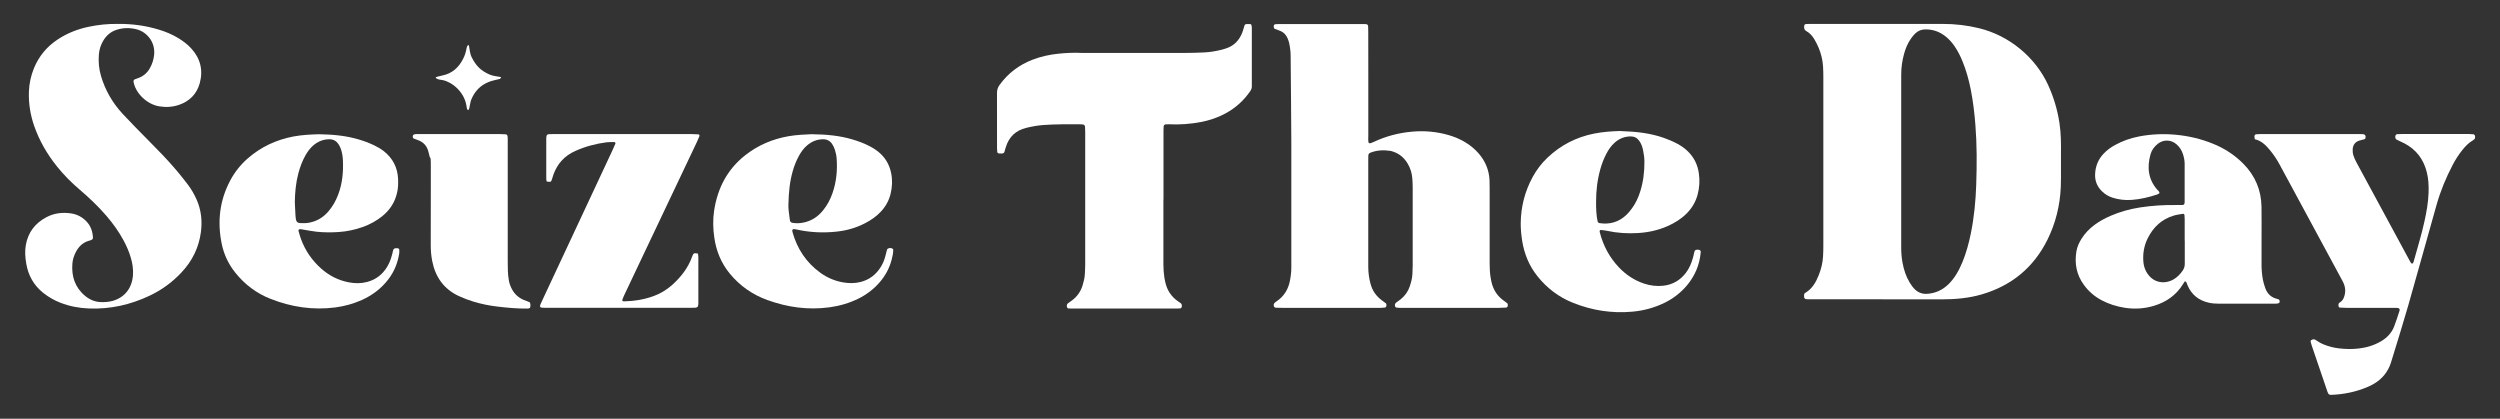 <?xml version="1.0" encoding="UTF-8"?>
<svg id="Layer_1" data-name="Layer 1" xmlns="http://www.w3.org/2000/svg" version="1.1" viewBox="0 0 5968.7 999.7">
  <rect x="0" y="0" width="5968.7" height="999.7" fill="#333333" stroke="none"/>
  <defs>
    <style>
      .cls-1 {
        fill: #fff;
        stroke-width: 0px;
      }
    </style>
  </defs>
  <path class="cls-1" d="M4494,714.5h-163.2c-5.1,0-10.2,0-15.3,0-7.1-.2-8.7-2.2-8.4-9.4.1-2.4.6-4.6,2.8-5.8,16.7-9.7,25.5-25.3,32.3-42.4,5.7-14.3,9.4-29.1,10.3-44.5.5-8.5.7-17,.7-25.5V184.2c0-8.5-.2-17-.7-25.5-.9-15.4-4.6-30.2-10.4-44.4-2.8-6.8-6.2-13.3-9.9-19.7-4.9-8.4-11.1-15.8-19.8-20.5-4.9-2.6-5.3-6.8-5-11.5.3-3.5,1.7-5.2,5.1-5.3,4,0,7.9-.2,11.9-.2h314.5c29,0,57.6,3.3,85.8,10.2,71.9,17.4,134.4,68.7,165.1,135.5,13.3,29,22.3,59.2,27.1,90.8,3.8,24.8,3.9,49.6,3.6,74.5-.2,11.9,0,23.8,0,35.7s.2,28.3-.4,42.5c-1.9,44.1-12.2,86.3-31.8,125.9-33,66.5-85.8,109.9-157.1,130.7-31.3,9.1-63.4,11.8-95.8,11.8h-141.1l-.3-.2ZM4539.1,386.1v205.4c0,11.9.9,23.7,3.1,35.4,3.1,16.8,8.2,32.9,17.1,47.7,3.8,6.3,8.1,12.3,13.6,17.3,8,7.2,17.4,10.3,28.1,9.6,18.8-1.2,35.1-8.3,48.9-21,8-7.3,14.6-15.8,20.3-24.9,6-9.6,11-19.8,15.3-30.3,9-22.1,15.2-45,19.9-68.3,7.8-38.4,11.5-77.3,12.8-116.3,1.6-47.5,1.8-95-2-142.5-2.2-28.2-5.5-56.3-11-84.1-4.6-23.3-10.9-46.2-20-68.3-5-12.1-10.8-23.7-18.1-34.5-6.1-9-13.1-17.1-21.5-23.9-14.2-11.4-30.2-17.4-48.6-17.2-9.6,0-17.8,3.3-24.5,9.8-3.6,3.5-6.9,7.5-9.8,11.7-8,11.2-13.2,23.7-16.8,36.9-4.5,16.4-6.9,33.1-6.8,50.3.2,69,0,138.1,0,207.1h0Z"/>
  <path class="cls-1" d="M3267.7,341c1.1.5,2.3,1.4,3.1,1.2,2.7-.7,5.4-1.7,7.9-2.9,29.5-14,60.5-22.1,93-25,29.2-2.6,57.7,0,85.8,7.9,14.2,4,27.8,9.7,40.5,17.3,12.3,7.3,23.1,16.3,32.5,27.1,15.7,18.2,24.5,39.3,25.7,63.3.3,6.2.3,12.5.3,18.7v180.1c0,11.4.5,22.6,2.3,33.9.5,3.3,1.2,6.7,1.9,10,4.4,19.7,14.6,35.4,31.5,46.6,2.3,1.6,4.5,3.4,6.7,5.2,1.2,1,1.3,6.9,0,8.1-.8.8-1.8,1.7-2.7,1.8-5.6.4-11.3.7-17,.7h-234.7c-3.4,0-6.8,0-10.2-.6-1.5-.2-3-1.2-3.6-3.1-.7-2.3-.6-4.6.5-6.5.8-1.4,2.3-2.5,3.6-3.5,3.1-2.4,6.5-4.5,9.6-7,9.9-8.1,17.1-18,21.2-30.1,3.3-9.7,6-19.5,6.5-29.7.4-6.8.7-13.6.7-20.4v-185.2c0-7.9-.3-15.9-1-23.8-1-12-4.5-23.3-10.6-33.8-8.3-14.3-20-24.5-35.9-29.5-1.6-.5-3.2-1.2-4.9-1.5-16.5-2.5-32.8-2-48.5,4.2-2.7,1.1-4.8,3-5,6.2-.2,2.8-.2,5.7-.2,8.5v258.2c0,13.7,1.9,27,5.4,40.2,4.4,16.6,13.7,29.6,27.4,39.7,3.2,2.3,6.4,4.7,9.5,7.1,1.3,1,1.5,6.8.2,8.1-.8.8-1.8,1.6-2.8,1.8-3.4.4-6.8.7-10.1.7h-232.9c-5.7,0-11.3-.2-17-.3-2.5,0-4.6-1.7-5-3.7-.7-2.9-.7-5.6,1.6-7.8,1.2-1.2,2.5-2.3,3.9-3.2,19.3-12.5,29.7-30.6,33.4-52.9,1-6.1,2-12.3,2.4-18.5.5-7.3.3-14.7.3-22.1,0-95.7.2-191.4,0-287.1-.2-68.5-1.1-137-1.6-205.6,0-10.2-1.3-20.3-3.4-30.3-.8-3.9-2.1-7.7-3.6-11.3-3.6-8.8-9.6-15.2-18.6-18.7-4.2-1.6-8.4-3.1-12.6-4.8-2.3-1-3-7.5-1.2-9.3.8-.7,1.8-1.5,2.8-1.6,3.4-.3,6.8-.4,10.2-.4h197.3c2.8,0,5.7,0,8.5.2,3.3,0,5.5,2,5.6,5.1.2,4.5.3,9,.3,13.6,0,28.3.1,56.6.1,85v161.4c0,6.2-.7,12.5.8,18.6v-.3Z"/>
  <path class="cls-1" d="M2777.6,476.6v154.6c0,10.8.8,21.5,2.4,32.1.5,3.3,1.3,6.7,2,10,4.3,19.7,14.6,35.4,31.4,46.7,1.9,1.3,3.8,2.5,5.6,3.9,2.5,1.9,2.8,4.7,2.6,7.6-.2,2.6-1.8,4.6-3.9,4.8-2.8.2-5.6.4-8.5.4h-249.9c-2.8,0-5.7-.2-8.5-.3-1.9,0-3.6-2.6-3.8-5-.2-3,.5-5.6,3-7.5,3.2-2.3,6.5-4.5,9.7-6.9,12.1-9.2,20.5-21,24.9-35.6,2.6-8.7,5-17.4,5.4-26.5.3-7.4.9-14.7.9-22.1v-317.6c0-4.5-.3-9-.5-13.6,0-1.6-2.9-4.2-4.6-4.4-2.3-.2-4.5-.5-6.8-.5-29.5-.1-58.9-.3-88.4,1.8-13.6,1-26.9,3.5-40.2,6.7-25.4,6.1-41.7,21.6-49.2,46.6-.5,1.6-1.2,3.2-1.5,4.9-2,10.5-4.1,10.1-14.1,9.7-2.6-.1-4.6-1.7-4.7-3.9-.2-2.8-.5-5.6-.5-8.5,0-44.2,0-88.3-.1-132.5,0-7.2,2.1-13.1,6.2-18.8,20.2-27.9,46.5-47.7,78.5-60.1,19.6-7.6,40-12.1,61-14.3,19.2-2,38.4-3,57.7-1.9,4,.2,7.9,0,11.9,0h231.2c15.9,0,31.7-.5,47.6-1.2,14.8-.6,29.2-3.2,43.6-6.8,2.7-.7,5.4-1.7,8.1-2.5,19.9-6.1,32.7-19.6,40-38.6,2-5.3,3.3-10.8,5-16.2.8-2.5,2.7-3.5,5.1-3.7,2.8,0,5.6,0,8.4,0,2.1,0,3.1,1.8,3.4,3.2.6,2.7.7,5.6.7,8.4v137.6c0,4.1-1.5,7.6-3.8,11-15.3,22.4-34.9,40-58.7,53-18.5,10.1-38.4,16.8-59.1,20.7-25.1,4.8-50.5,6.7-76.1,5.4-2.8-.1-5.6,0-8.4.2-1.9.1-4.3,2.6-4.4,4.5-.2,3.4-.4,6.8-.4,10.2v164.8h-.2Z"/>
  <path class="cls-1" d="M280.4,57.1c34.6-.5,67,4,98.7,13.6,16.3,4.9,32,11.4,46.6,20.3,11.2,6.8,21.6,14.6,30.5,24.2,22.1,24,29.3,52.1,20.7,83.4-7.1,25.7-24.2,43.1-49.6,51.8-15.3,5.2-31.3,6.1-47,3.5-30.2-4.9-57.1-32.2-61.5-58.8-.4-2.2.9-4.9,2.8-5.6,3.2-1.2,6.4-2.3,9.5-3.5,11.6-4.4,20.3-12.1,26.5-22.8,5.7-10,9.2-20.7,10.4-32.1,3.3-33.1-19.9-55.4-41-60.9-16.4-4.3-32.5-4.2-48.6.9-13.5,4.3-23.8,13-31.2,24.9-6.4,10.3-10.1,21.5-11.1,33.5-1.5,17.7,0,35,5.1,52.1,10.1,34.3,27.7,64.4,51.9,90.5,19.7,21.2,40,41.7,60.3,62.2,23.5,23.7,47,47.6,68.5,73.1,9.1,10.8,17.9,21.9,26.5,33.2,8.6,11.3,15.6,23.6,21.3,36.6,10.7,24.5,13.4,50.1,10,76.5-4.8,37.2-20.6,69.1-46.1,96.4-21.9,23.5-47.3,42.1-76.3,55.8-45.8,21.7-94,32.6-144.8,30.6-23.4-.9-46.1-5.1-68-13.6-14.9-5.8-28.6-13.6-41.1-23.5-22.8-18.1-36-41.8-40.8-70.3-2.4-14.6-3.6-29.1-1-43.9,5.4-30.7,22.4-52.6,49.7-66.9,18.2-9.5,37.8-11.8,57.8-8.9,15,2.1,28,9,38.3,20.3,9.5,10.5,13.7,23.3,14.5,37.2.2,3.1-1.4,5.2-4.6,6.3-2.7.9-5.4,1.7-8.1,2.6-12.3,4.4-21,12.9-27.3,24.3-5,9.1-8.3,18.8-9.1,29-2.4,30.5,6,57.1,30.4,77.3,10.8,9,23.1,14.2,37.2,14.8,9.7.4,19.3-.3,28.6-2.9,28.2-8,45.9-29.8,48.4-60.8,1.1-14.3-1-28.2-5-41.9-4.1-14.2-10-27.7-16.9-40.7-11.5-21.6-25.7-41.3-41.6-59.8-19.6-22.8-41.5-43.4-64.3-62.9-19.4-16.6-37.4-34.6-53.4-54.6-23.6-29.4-42.3-61.5-54.7-97.2-9.2-26.5-13.5-53.7-12.5-81.8.7-19.5,4.8-38.2,12.2-56.1,11.8-28.6,30.7-51.3,56.5-68.3,22.5-14.9,47.1-24.6,73.4-30.2,23.4-4.9,47-7.4,69.4-6.9h0Z"/>
  <path class="cls-1" d="M5216.4,671.3c-1.5,2.3-3.1,4.6-4.5,7-16.2,26.4-39.9,42.8-69.1,51.7-23.1,7-46.6,8.5-70.6,4.7-19.2-3.1-37.4-8.8-54.6-17.9-16.8-8.9-30.9-21-42.1-36.3-17.8-24.2-23-51.3-18.1-80.5,1.8-10.7,6.3-20.5,12-29.7,8.2-13.1,18.7-24.1,31.1-33.3,11.9-8.8,24.8-15.8,38.4-21.7,22.5-9.8,45.8-16.2,70-20,28.6-4.4,57.4-6.2,86.4-5.8h15.3c3,0,4.9-2.2,5.1-5.5,0-.6.1-1.1.1-1.7v-91.7c0-8-1.8-15.8-4.3-23.3-2.9-8.7-7.8-16.3-14.8-22.5-13.1-11.7-31.4-12.3-45.1-1.4-8.2,6.5-14.3,14.7-17.2,24.8-8.7,30.7-5.9,59.4,15.8,84.5,2.1,2.4,5.3,4.2,5.6,8.5-1.8,1-3.6,2.5-5.7,3.2-20,6.5-40.3,11.5-61.3,12.9-15.4,1-30.5-.6-45.3-5.4-9.3-3-17.5-7.9-24.6-14.7-11.8-11.2-17.5-25-16.9-41.1.7-18.8,7.2-35.3,20.2-49.1,7.9-8.3,16.9-15,26.9-20.5,18-9.9,37.1-16.7,57.3-20.6,29.1-5.7,58.4-6.9,87.9-4.2,30.7,2.8,60.3,9.8,88.8,21.3,27.7,11.1,52.2,27,73.2,48.3,27.9,28.4,42.3,62.5,43,102.2.4,26,.1,52.1.1,78.1s.2,39.6,0,59.4c-.1,12.5,1,24.9,3.3,37.1,1.2,6.6,3.3,13.2,5.5,19.5,4.6,13.1,13.4,22.1,27.2,25.7,1.6.4,3.3.9,4.9,1.5s2.6,3.5,2.3,5.9c-.3,1.9-1.6,3.1-3.2,3.5-2.2.6-4.5.8-6.7.8-45.3,0-90.7,0-136,0-7.9,0-16-.6-23.6-2.4-23.6-5.3-40.8-18.9-50.4-41.4-1.5-3.4-1.4-7.8-6.3-9.7h0ZM5215.9,574.4h0v-50.9c0-3.4-.3-6.8-.5-10.1,0-1.4-2.1-3.3-3.4-3-7.2,1.3-14.6,2.1-21.5,4.1-29.5,8.6-49.9,28-63.2,55.1-8.4,17.1-11.5,35.4-10.1,54.4.6,8.5,2.7,16.8,6.8,24.3,14.9,27.3,43.2,31.4,65.2,18.8,9-5.2,16-12.4,21.8-20.9,3.3-4.8,5.1-9.8,5.1-15.8-.2-18.7,0-37.3,0-56h-.2Z"/>
  <path class="cls-1" d="M5383.1,332.3c-.3-2.6-.7-4.7-.7-6.9s1.9-4.7,3.9-4.8c3.4-.3,6.8-.5,10.2-.5h236.3c2.8,0,5.7,0,8.5.2,5.2.3,7.7,4.1,6.2,9.5-.3,1-1.1,2.3-2,2.5-4.3,1.3-8.8,2.1-13.1,3.5-9.4,3-14.8,10.3-15.4,20.2-.3,5.1.1,10.1,1.7,15.1,1.9,6,4.6,11.6,7.5,17,42.1,77.6,84.1,155.3,126.1,233,1.3,2.5,2.7,5,4.4,7.3.4.6,1.8.8,2.7.9.4,0,1.1-.5,1.3-.9.6-.9,1.3-1.9,1.6-3,8.8-32.2,18.9-64,26-96.7,5-22.7,9.1-45.5,9.9-68.8.5-16.5-.2-32.8-4.3-48.9-7.8-30.8-25.2-54-53.6-68.8-6-3.1-12.3-5.8-18.3-8.8-2.9-1.4-3.5-4.2-3.3-7.2.2-3.5,1.9-5.7,4.8-5.9,3.4-.2,6.8-.3,10.2-.3h161.5c3.4,0,6.8.2,10.1.6,1,.1,2,1,2.7,1.7,1.7,1.9,1.7,8,0,9.6-1.3,1.1-2.5,2.3-4,3.2-10.6,6-18.6,14.7-26,24.1-8.5,10.7-15.8,22.2-22.1,34.2-16.1,30.6-29.3,62.5-38.7,95.8-22.6,80-44.7,160.2-67.6,240.2-11.3,39.7-23.8,79.1-35.8,118.6-1.8,6-3.6,11.9-5.5,17.9-7.1,22-20.8,38.7-40.6,50.4-4.9,2.9-10,5.4-15.2,7.6-27.4,11.6-56.1,17.6-85.8,18.8-6.6.3-7.6-1.3-9.9-7.2-2.2-5.8-4-11.8-6-17.7-10.4-30.5-20.8-61.1-31.2-91.6-1.3-3.7-2.3-7.6-3.2-11.4-.2-.8.8-2.2,1.6-2.7,3-1.8,6.3-3.1,9.6-1,6.2,4,12.3,8.1,19.2,10.9,12.1,5,24.7,8.3,37.7,9.8,15.8,1.8,31.7,2.1,47.5.2,18.8-2.2,36.6-7.7,52.9-17.3,14-8.3,25-19.7,31-35,4.9-12.6,8.9-25.6,13.1-38.5.9-2.9-1.2-5.6-4.3-5.9-1.7,0-3.4-.3-5.1-.3h-117.3c-5.1,0-10.2-.2-15.3-.6-1.6,0-3.5-1-3.7-2.9-.3-2.2-.6-4.7.2-6.5.9-1.8,3.1-3.1,4.9-4.4,3.9-2.8,6.2-6.6,7.8-10.9,4.4-11.8,3.8-23.3-1.4-34.7-1.4-3.1-3.1-6-4.7-9-49.2-91.2-98.4-182.3-147.7-273.4-6.5-12-14.1-23.3-22.7-33.8-9.8-11.9-20.5-22.8-36.7-26.5h.1Z"/>
  <path class="cls-1" d="M3870.2,313c35.8,1.1,69.5,4.7,101.9,16.1,11.2,3.9,22.2,8.6,32.7,14.2,9.5,5.1,18.3,11.3,25.9,19,14,14.1,22.3,31.1,25.2,50.8,2.6,17.6,1.7,35-3,52.1-4.8,17.3-13.7,32.2-26.4,44.8-13,13-28.4,22.4-45.1,29.8-22.5,10-46.3,15.1-70.7,16.6-25,1.5-49.8,0-74.4-5.4-5-1.1-10.1-1.5-15.1-2-.6,0-1.7,1.4-2,2.3-.3,1,0,2.2.3,3.3,8.1,31.9,23.1,60.1,45.9,84,16.7,17.5,36.3,30.5,59.3,38.3,15.3,5.2,31,7,46.9,5.2,21.9-2.5,39.6-12.9,53.1-30.3,8.1-10.5,13.2-22.4,16.8-35,1.3-4.3,2.3-8.8,3.2-13.2,1.2-6.5,3.4-8,10.8-7.4,3.2.3,5.2,2.6,5,5.6-2.6,30.3-13.8,57-33.4,80.1-14.9,17.5-32.8,31.2-53.4,41.2-24.2,11.7-49.7,18.6-76.5,21-48.9,4.4-96-2.9-141.5-21.1-33.9-13.5-62-34.8-84.8-63.2-20-24.9-31.7-53.4-36.7-84.7-2.2-14-3.6-28-3.5-42.3.4-39.3,9.9-76.1,28.7-110.6,9.3-17,21-32.3,35-45.6,31.6-30.1,68.9-49.2,111.6-57.7,21.7-4.3,43.8-5.7,64.2-6.2v.3ZM3810.6,483.4c0,14.7.4,29.9,3.6,44.9.5,2.3,2.3,4,4.5,4.4,24.5,3.7,46-2.4,64.1-19.5,4.9-4.6,9.2-10,13.2-15.4,9.2-12.4,15.5-26.2,20.1-40.9,7.2-22.9,10-46.3,9.9-70.2,0-9.7-1.3-19.2-3.3-28.6-1.6-7.8-4.3-15.2-9-21.8-4.9-6.9-11.6-10.6-20.2-10.6-14.9,0-27.6,5.2-38.6,15-8.6,7.6-14.9,16.9-20.1,27.1-6,11.6-10.6,23.7-14.1,36.3-7.2,25.8-10.3,52.1-10.1,79.4h0Z"/>
  <path class="cls-1" d="M762.1,320.5c33.2.6,63.6,3.4,93.2,12.1,13.1,3.8,25.8,8.5,38.1,14.4,8.2,3.9,16,8.5,23.2,14.1,21.2,16.8,32.5,38.8,33.8,65.8.5,11.3.2,22.6-2.5,33.8-5.2,22.4-17,40.5-34.7,55-14.2,11.6-30.1,20.2-47.3,26.3-18.2,6.5-37,10.5-56.3,11.9-18.2,1.3-36.3,1.2-54.3-.7-11.2-1.2-22.3-3.6-33.5-5.4-1.7-.3-3.4-.5-5-.7-2.4-.3-4.8,1.8-4.2,3.9,1.9,6.5,3.6,13.1,5.9,19.4,10.1,27.7,26.3,51.3,48.3,70.8,19,16.9,41,28.1,66.1,32.9,14.6,2.8,29.2,2.9,43.8-1,20.8-5.6,36.4-17.7,47.5-35.9,5.7-9.3,9.3-19.4,12-29.8.9-3.3,1.5-6.6,2.4-9.9.9-3.5,3.4-5,7.8-5s2.3,0,3.4.3c1.8.3,3.3,1.4,3.4,3.1.2,3.4.4,6.8-.2,10.1-3.7,22.1-11.8,42.4-25.5,60.4-16.8,22.2-38.3,38.4-63.5,49.8-20.3,9.1-41.4,14.9-63.5,17.8-53.5,6.9-105-.9-154.9-20.6-33.4-13.2-61.1-34.1-83.6-62.1-16.3-20.3-27.2-43.1-32.5-68.4-11-52.8-5.5-103.6,20-151.7,10.7-20.2,24.7-37.9,42-53,31.5-27.5,68-44.5,108.9-52.3,21.2-4,42.7-4.9,61.7-5.4h0ZM703.9,482.9c.5,9.6.8,19.2,1.4,28.8,1.4,21.5,2.5,21.3,23.4,21,3.4,0,6.8-.6,10.1-1.2,17.9-3.4,32.7-12.4,44.6-26,10.6-12.1,18.3-25.8,24-40.8,10-26.4,12.6-53.9,11.3-81.9-.2-4.5-.6-9.1-1.4-13.5-1.6-9-4.1-17.7-9.3-25.3-5.2-7.5-12.2-11.5-21.5-11.5-15.5,0-28.7,5.7-40,16-7.2,6.6-12.7,14.4-17.5,22.9-7.5,13.4-12.8,27.7-16.7,42.6-6,22.6-8.1,45.7-8.4,69h0Z"/>
  <path class="cls-1" d="M1939.6,320.5c33.6.4,64.5,3.3,94.6,12.1,14.7,4.3,29,9.6,42.6,16.7,9.6,5,18.5,11,26.3,18.5,13,12.6,20.9,27.8,24.5,45.6,3.4,16.5,2.6,32.7-1.2,48.8-3.9,16.3-11.7,30.6-23.1,42.8-10.9,11.8-24,20.7-38.1,28-21.4,11.1-44.2,17.5-68,20-32.3,3.5-64.5,1.9-96.3-5.3-2.2-.5-4.5-.5-6.7-.7-1.3,0-2.9,2.1-2.7,3.5.2,1.1.2,2.3.5,3.3,11.1,40.1,32.8,73,66.7,97.5,16.3,11.7,34.5,19.5,54.3,22.9,14,2.4,28.1,2.5,42.1-1.1,20.8-5.5,36.5-17.6,47.7-35.7,4.8-7.7,8.3-16.1,10.7-24.9,1.5-5.5,2.7-11,4.2-16.4.3-1,1.2-2,2.1-2.5,3.7-1.9,7.6-2.1,11.2.2.8.5,1.6,1.8,1.6,2.7,0,8-1.8,15.7-3.8,23.3-5.3,20.6-15.2,38.9-29.3,54.9-14,15.9-30.6,28.6-49.6,38-22,10.9-45.2,17.7-69.5,21-51.1,6.9-100.5,0-148.6-17.5-35.4-12.8-65.2-33.7-89.2-62.7-20.8-25.1-32.6-54.1-37.2-86.1-3.1-21.4-3.7-42.8-.5-64.3,8.2-53.7,31.4-98.8,74.6-132.7,30.5-23.9,65-38.5,103.1-45.2,19.6-3.4,39.4-4.1,56.9-4.9v.2ZM1882.3,489.6c-.4,7.5,1.6,22,3.6,36.6.4,2.8,2.8,5.2,5.5,5.7,8.4,1.5,16.9,1.4,25.3-.2,19.8-3.6,35.6-13.8,48.2-29.3,10.1-12.4,17.5-26.3,22.7-41.4,9.4-27.1,12-55.1,9.8-83.5-.5-6.7-2.2-13.4-4.1-19.8-1.4-4.8-3.7-9.5-6.5-13.7-4.9-7.6-12.1-11.5-21.4-11.5-14.8,0-27.6,5.2-38.7,14.8-8.2,7.1-14.4,15.8-19.6,25.4-6.2,11.5-11,23.5-14.5,36.1-6.9,24.1-9.6,48.7-10.3,80.9h0Z"/>
  <path class="cls-1" d="M1666.4,605.5c.3,3.2.9,5.9.9,8.7v110.4c0,2.2-.4,4.5-1,6.6-.3.9-1.3,1.9-2.2,2.3-1.5.7-3.2,1.1-4.9,1.2-5.1.2-10.2.2-15.3.2h-334.9c-23.8,0-23.1,1-13.4-19.8,55.7-118.9,111.3-237.9,166.9-356.8,2.4-5.1,4.6-10.3,6.8-15.5.6-1.3-1-3.8-2.3-3.7-6.2.2-12.5-.2-18.6.6-26,3.4-51.1,10-75,20.8-12.5,5.6-23.7,13.2-32.9,23.5-8.4,9.4-14.5,20.2-18.9,32-1.4,3.7-2.4,7.5-3.6,11.3-2.3,7.4-3.1,7.8-12.9,5.9-.3-2.1-.9-4.3-.9-6.5v-96.8c0-2.2.4-4.5,1-6.6.3-.9,1.4-1.8,2.4-2.2,1.6-.6,3.3-.9,4.9-.9,4.5-.2,9.1-.1,13.6-.1h324.7c5.6,0,11.3.4,16.9.7,1.4,0,2.8,2.6,2.3,3.9-2,4.7-3.8,9.4-6,14-45.6,96.1-91.2,192.2-136.9,288.4-12.6,26.6-25.3,53.2-37.8,79.8-1.4,3-2.6,6.2-3.7,9.4-.2.7.6,2.1,1.4,2.6.9.6,2.2.7,3.3.6,24.5-.7,48.5-4.4,71.5-13.1,16.1-6.1,30.5-14.9,43.3-26.4,20.9-18.9,37.9-40.5,47.4-67.4.6-1.6,1.4-3.1,2-4.7,1-2.4,3-3.3,5.3-3.3s4.4.5,6.9.9h-.3Z"/>
  <path class="cls-1" d="M1264.4,721.3c2.6,3.8,2.1,7.8,1.6,11.7-.3,2.1-1.8,2.7-3.4,3.3-1,.4-2.2.4-3.4.4-23.8.3-47.5-1.9-71.1-4.7-19.7-2.3-39.1-6.2-58.1-12-11.9-3.6-23.5-8-34.8-13.3-35.6-16.7-55.6-45.1-63.2-83-2.7-13.3-3.7-26.8-3.6-40.5.2-55.4.2-110.9.2-166.3s0-30.6-3.5-45.6c-1-4.4-2.1-8.8-3.5-13.1-3.7-10.8-10.9-18.4-21.4-22.7-4.2-1.7-8.4-3.1-12.6-4.8-2-.8-2.9-5.5-1.5-7.6.6-.9,1.5-1.9,2.5-2.1,2.1-.6,4.4-.9,6.6-.9h197.1c5.1,0,10.2.3,15.2.6,2,.1,4.2,2.4,4.3,4.5.2,1.7.3,3.4.4,5.1v293.6c0,15.3,0,30.5,2.7,45.7,1.3,7.4,3.8,14.2,7.3,20.7,6.3,11.9,15.8,20.6,28.2,25.8,4.7,2,9.5,3.6,13.9,5.3h.1Z"/>
  <path class="cls-1" d="M1196.5,184.1c-1.3,1.9-1.9,4-3,4.3-7.1,2-14.4,3-21.3,5.3-19.7,6.4-34.6,18.8-44,37.4-2.3,4.5-4.4,9.2-5.2,14.3-.8,5-1.9,10-3,14.9-.2.9-1.1,1.6-1.8,2.3-.7.7-3.1-1.6-3.4-3.2-.4-2.2-.7-4.5-1.1-6.7-5.2-33.4-34.1-56.7-56.5-61.4-5.4-1.1-11.4-.9-16.1-4.6-.4-.3-.7-.9-.8-1.4,0-.4.2-1.1.4-1.1,4.9-1.3,9.7-2.9,14.7-3.8,24.2-4.7,40.2-19.5,50.8-40.9,3.7-7.6,6.3-15.7,7.7-24.1.4-2.2,1.1-4.3,2.1-6.3.3-.7,1.9-.8,3.4-1.4,2.1,9.9,2.2,20.2,7,29.5,4.4,8.6,9.5,16.7,16.3,23.6,7.2,7.4,15.9,12.5,25.3,16.8,8.9,4.1,18.5,4.5,28.6,6.5h0Z"/>
</svg>